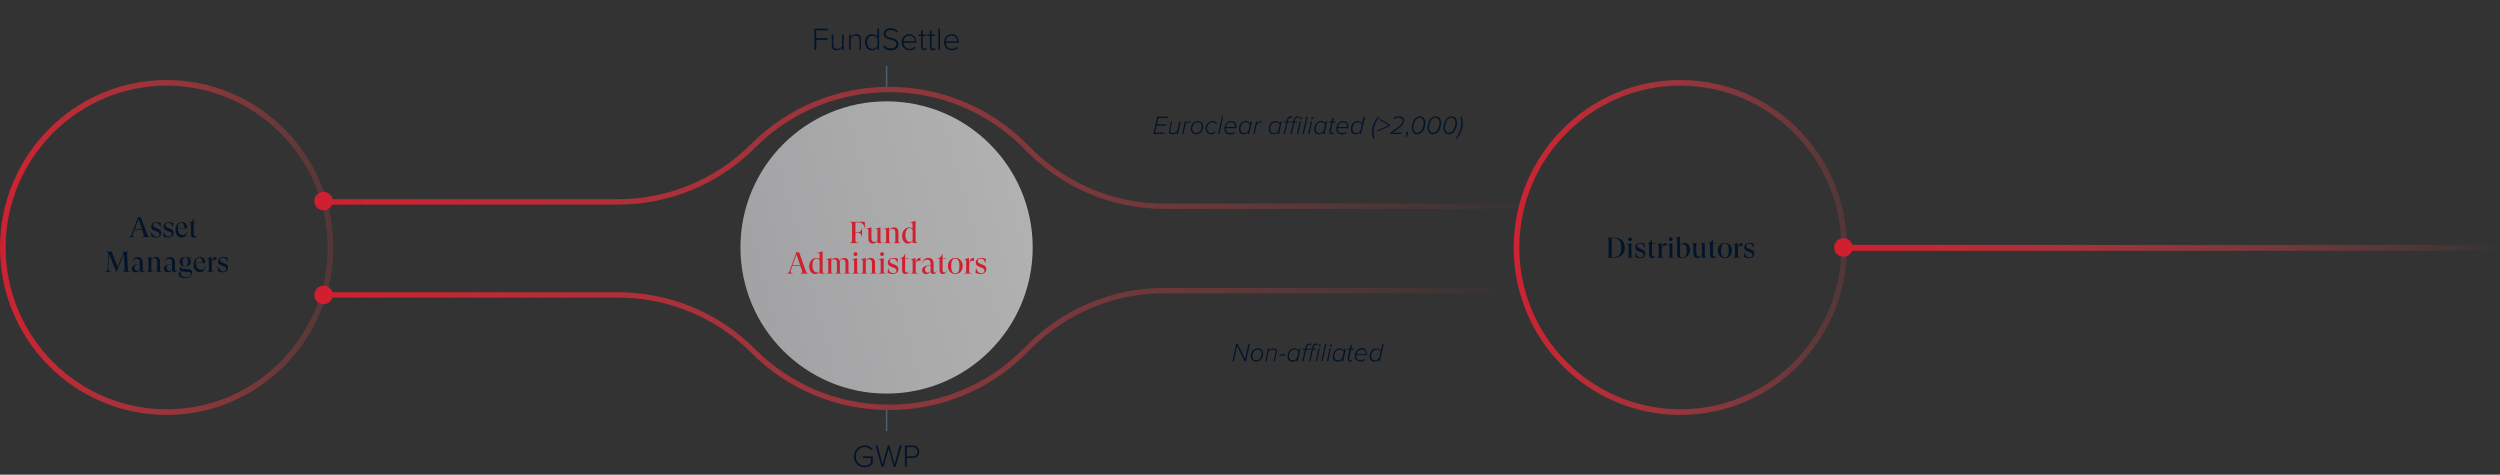 <?xml version="1.0" encoding="UTF-8"?><svg id="a" xmlns="http://www.w3.org/2000/svg" xmlns:xlink="http://www.w3.org/1999/xlink" viewBox="0 0 1728 328.1"><rect x="0" y="0" width="1728" height="328.1" fill="#333333" stroke="none"/><defs><style>.cls-1,.cls-2,.cls-3,.cls-4,.cls-5,.cls-6,.cls-7,.cls-8,.cls-9{fill:none;}.cls-2{clip-path:url(#clippath-5);}.cls-3{clip-path:url(#clippath-3);}.cls-4{clip-path:url(#clippath-4);}.cls-5{clip-path:url(#clippath-2);}.cls-6{clip-path:url(#clippath-1);}.cls-7,.cls-10{isolation:isolate;}.cls-10{fill:url(#linear-gradient);opacity:.62;}.cls-11{fill:#021429;}.cls-12{fill:#d02030;}.cls-13{fill:url(#New_Gradient_Swatch_3);}.cls-14{fill:url(#linear-gradient-3);}.cls-15{fill:url(#linear-gradient-4);}.cls-16{fill:url(#linear-gradient-2);}.cls-17{fill:url(#New_Gradient_Swatch_3-2);}.cls-18{fill:url(#New_Gradient_Swatch_3-3);}.cls-19{fill:url(#New_Gradient_Swatch_3-4);}.cls-8{stroke:#52606c;}.cls-9{clip-path:url(#clippath);}</style><clipPath id="clippath"><path class="cls-1" d="m1161.46,379.55c-63.5,0-115.2,51.9-115.2,115.8s51.7,115.7,115.2,115.7,115.2-51.9,115.2-115.8-51.7-115.7-115.2-115.7m0,227.6c-61.3,0-111.3-50.2-111.3-111.8s49.9-111.9,111.3-111.9,111.3,50.2,111.3,111.8-49.9,111.9-111.3,111.9"/></clipPath><linearGradient id="New_Gradient_Swatch_3" x1="-1335.66" y1="862.14" x2="-1335.66" y2="863.14" gradientTransform="translate(242087.2 -868621.19) rotate(-90) scale(650.71 -279.31)" gradientUnits="userSpaceOnUse"><stop offset="0" stop-color="#d02030"/><stop offset="1" stop-color="#ff5355" stop-opacity="0"/></linearGradient><clipPath id="clippath-1"><path class="cls-1" d="m115.2,379.55c-63.5,0-115.2,51.9-115.2,115.8s51.7,115.7,115.2,115.7,115.2-51.9,115.2-115.8-51.7-115.7-115.2-115.7m0,227.6c-61.3,0-111.3-50.2-111.3-111.8s49.9-111.9,111.3-111.9,111.3,50.2,111.3,111.8-49.9,111.9-111.3,111.9"/></clipPath><linearGradient id="New_Gradient_Swatch_3-2" x1="-1335.14" y1="858.4" x2="-1335.14" y2="859.4" gradientTransform="translate(239994.69 -868278.47) rotate(-90) scale(650.71 -279.31)" xlink:href="#New_Gradient_Swatch_3"/><linearGradient id="linear-gradient" x1="-1357.53" y1="851.71" x2="-1357.53" y2="850.71" gradientTransform="translate(95679.69 -309256.43) rotate(-105.01) scale(202.02 -202.02)" gradientUnits="userSpaceOnUse"><stop offset="0" stop-color="#e6e7ea"/><stop offset="1" stop-color="#fff"/></linearGradient><clipPath id="clippath-2"><path class="cls-1" d="m115.2,286.8c63.5,0,115.2-51.9,115.2-115.8s-51.7-115.7-115.2-115.7S0,107.2,0,171.1s51.7,115.7,115.2,115.7m0-227.6c61.3,0,111.3,50.2,111.3,111.8s-49.9,111.9-111.3,111.9S3.9,232.7,3.9,171.1,53.8,59.2,115.2,59.2"/></clipPath><linearGradient id="New_Gradient_Swatch_3-3" x1="-1335.63" y1="858.4" x2="-1335.63" y2="859.4" gradientTransform="translate(-239764.29 869269.07) rotate(90) scale(650.71 -279.31)" xlink:href="#New_Gradient_Swatch_3"/><clipPath id="clippath-3"><path class="cls-1" d="m1161.46,286.8c63.5,0,115.2-51.9,115.2-115.8s-51.7-115.7-115.2-115.7-115.2,51.9-115.2,115.8,51.7,115.7,115.2,115.7m0-227.6c61.3,0,111.3,50.2,111.3,111.8s-49.9,111.9-111.3,111.9-111.3-50.2-111.3-111.8,49.9-111.9,111.3-111.9"/></clipPath><linearGradient id="New_Gradient_Swatch_3-4" x1="-1335.63" y1="862.14" x2="-1335.63" y2="863.14" gradientTransform="translate(-239764.29 869269.07) rotate(90) scale(650.71 -279.31)" xlink:href="#New_Gradient_Swatch_3"/><clipPath id="clippath-4"><path class="cls-1" d="m221.74,137.7v3.7h205.2c35.7.1,70-14.1,95.1-39.4,51.1-51.1,133.9-51.1,185,0l3,3c25.2,25.3,59.4,39.5,95.1,39.4h299.1v-3.7h-299.1c-34.7.1-68-13.7-92.5-38.3l-3-3c-52.5-52.5-137.7-52.5-190.3,0h0c-24.5,24.6-57.8,38.4-92.5,38.3h-205.1Z"/></clipPath><linearGradient id="linear-gradient-2" x1="-1334.5" y1="855.51" x2="-1334.5" y2="856.65" gradientTransform="translate(-626257.09 706173.85) rotate(90) scale(529.01 -732.29)" gradientUnits="userSpaceOnUse"><stop offset="0" stop-color="#d02030"/><stop offset="1" stop-color="#ff5355" stop-opacity="0"/></linearGradient><clipPath id="clippath-5"><path class="cls-1" d="m221.54,205.7v-3.7h205.4c35.7-.1,70,14.1,95.1,39.4,24.5,24.6,57.8,38.4,92.5,38.3,34.7.1,68-13.7,92.5-38.3l3-3c25.2-25.3,59.4-39.5,95.1-39.4h299.1v3.7h-299.1c-34.7-.1-68,13.7-92.5,38.3l-3,3c-25.2,25.3-59.4,39.5-95.1,39.4-35.7.1-70-14.1-95.1-39.4-24.5-24.6-57.8-38.4-92.5-38.3h-201.4s-4,0-4,0Z"/></clipPath><linearGradient id="linear-gradient-3" x1="-1346.56" y1="852.69" x2="-1346.56" y2="851.56" gradientTransform="translate(624636.34 -712182.1) rotate(-90) scale(529.01 -732.29)" gradientUnits="userSpaceOnUse"><stop offset="0" stop-color="#d02030"/><stop offset="1" stop-color="#ff5355" stop-opacity="0"/></linearGradient><linearGradient id="linear-gradient-4" x1="-655.46" y1="854.63" x2="-655.46" y2="855.89" gradientTransform="translate(-303045.25 2891.47) rotate(90) scale(4.15 -356.09)" gradientUnits="userSpaceOnUse"><stop offset="0" stop-color="#d02030"/><stop offset="1" stop-color="#ff5355" stop-opacity="0"/></linearGradient></defs><g class="cls-9"><rect class="cls-13" x="1001.06" y="182.45" width="279.3" height="650.7"/></g><g class="cls-6"><rect class="cls-17" x="-45.2" y="182.45" width="279.3" height="650.7"/></g><path class="cls-11" d="m1115.66,164.15c4.7,0,7.4,2.6,7.4,7s-2.9,7-7.3,7h-5.4v-.1c1.2-.1,1.5-.5,1.5-1.9v-10.1c0-1.2-.3-1.6-1.5-1.7v-.1h5.3v-.1Zm-.5,13.6c3.7,0,5.4-1.7,5.4-6.5s-1.8-6.7-5.4-6.7h-1.1v13.2h1.1Z"/><path class="cls-11" d="m1127.66,176.85c0,.8.4,1,1.4,1.1v.1h-4.8c1-.1,1.4-.3,1.4-1.1v-6.6c0-1.2-.3-1.3-1.4-1.3v-.1l3.4-.9v8.8h0Zm-2.3-11.5c0-.7.5-1.3,1.3-1.3.7,0,1.3.6,1.3,1.3s-.5,1.3-1.3,1.3-1.3-.6-1.3-1.3Z"/><path class="cls-11" d="m1130.16,177.55l.4-3h.2c.2,2.1,1.6,3.4,3.3,3.4,1.3,0,2-.8,2-1.7s-.6-1.4-1.6-1.8l-2.2-.9c-1.5-.6-1.9-1.6-1.9-2.6,0-1.7,1.2-3.1,3.7-3.1,1,0,2.2.3,3,.7l-.4,2.7h-.2c-.3-2.1-1.5-2.9-2.9-2.9s-1.9.7-1.9,1.6c0,.7.4,1.3,1.4,1.7l2.1.9c1.4.5,2.1,1.3,2.1,2.7,0,2-1.5,3.3-3.8,3.3-1.1-.1-2.4-.5-3.3-1Z"/><path class="cls-11" d="m1144.66,176.15c-.4,1.4-1.4,2.3-2.7,2.3-1.4,0-2.1-.9-2.1-2.3v-7.7h-1.4v-.1c1.6-.4,2.6-1.4,3.3-3.2h.1v3h2.3v.3h-2.3v7.3c0,1,.4,1.7,1.2,1.7s1.3-.5,1.6-1.3h0Z"/><path class="cls-11" d="m1151.76,167.85v2h-.1c-.2-.1-.5-.1-.9-.1-1.3,0-2.2.8-2.2,3.6v3.6c0,.8.3,1,1.8,1.1v.1h-5.2v-.1c1-.1,1.4-.3,1.4-1.1v-6.6c0-1.2-.3-1.4-1.4-1.4v-.1l3.3-.9v4h.1c.2-2.8,1.3-4,3-4h.2v-.1h0Z"/><path class="cls-11" d="m1155.96,176.85c0,.8.4,1,1.4,1.1v.1h-4.8c1-.1,1.4-.3,1.4-1.1v-6.6c0-1.2-.3-1.3-1.4-1.3v-.1l3.4-.9v8.8h0Zm-2.4-11.5c0-.7.5-1.3,1.3-1.3.7,0,1.3.6,1.3,1.3s-.5,1.3-1.3,1.3c-.7,0-1.3-.6-1.3-1.3Z"/><path class="cls-11" d="m1168.16,172.55c0,3.5-2.2,5.9-5.4,5.9-1.2,0-2.5-.3-3.5-.9v-11.7c0-1.1-.3-1.3-1.4-1.2v-.2l3.4-.9v6.3c.4-1.1,1.8-2,3.2-2,2.2,0,3.7,1.8,3.7,4.7Zm-2.2.7c0-2.9-.9-4.4-2.7-4.4-.8,0-1.7.4-2,1.3v7c.2.3.8.9,1.8.9,1.7,0,2.9-1.6,2.9-4.8Z"/><path class="cls-11" d="m1178.36,176.55c0,1,.4,1.3,1.4,1.4v.1h-3.4v-1.7c-.4,1.1-1.5,2-2.9,2-1.8,0-3-1.1-3-3.3v-5.2c0-1.2-.3-1.4-1.4-1.3v-.1l3.4-.6v7c0,1.6.8,2.5,2,2.5.8,0,1.6-.5,1.9-1.3v-6.2c0-1.2-.3-1.4-1.3-1.3v-.1l3.3-.6v8.7Z"/><path class="cls-11" d="m1186.76,176.15c-.4,1.4-1.4,2.3-2.7,2.3-1.4,0-2.1-.9-2.1-2.3v-7.7h-1.4v-.1c1.6-.4,2.6-1.4,3.3-3.2h.1v3h2.3v.3h-2.3v7.3c0,1,.4,1.7,1.2,1.7.7,0,1.2-.5,1.6-1.3h0Z"/><path class="cls-11" d="m1187.36,173.15c0-3.1,1.9-5.3,4.9-5.3s4.8,2.3,4.8,5.3-1.9,5.3-4.8,5.3-4.9-2.3-4.9-5.3Zm7.6,0c0-3.1-.8-4.9-2.7-4.9s-2.7,1.7-2.7,4.9.8,4.8,2.7,4.8,2.7-1.7,2.7-4.8Z"/><path class="cls-11" d="m1204.46,167.85v2h-.1c-.2-.1-.5-.1-.9-.1-1.3,0-2.2.8-2.2,3.6v3.6c0,.8.3,1,1.8,1.1v.1h-5.2v-.1c1-.1,1.4-.3,1.4-1.1v-6.6c0-1.2-.3-1.4-1.4-1.4v-.1l3.3-.9v4h.1c.2-2.8,1.3-4,3-4h.2v-.1h0Z"/><path class="cls-11" d="m1205.46,177.55l.4-3h.2c.2,2.1,1.6,3.4,3.3,3.4,1.3,0,2-.8,2-1.7s-.6-1.4-1.6-1.8l-2.2-.9c-1.5-.6-1.9-1.6-1.9-2.6,0-1.7,1.2-3.1,3.7-3.1,1,0,2.2.3,3,.7l-.4,2.7h-.2c-.3-2.1-1.5-2.9-2.9-2.9s-1.9.7-1.9,1.6c0,.7.4,1.3,1.4,1.7l2.1.9c1.4.5,2.1,1.3,2.1,2.7,0,2-1.5,3.3-3.8,3.3-1.1-.1-2.4-.5-3.3-1Z"/><path class="cls-11" d="m101.75,161.85c.5,1.4.8,1.7,1.7,1.9v.1h-5.3v-.1c1.3-.2,1.5-.7,1-2.2l-1-2.8h-5.2l-1,2.8c-.5,1.6,0,2.1,1.2,2.2v.1h-4v-.1c1.1-.2,1.6-.7,2.1-2.2l4.1-11.6h1.8l4.6,11.9Zm-8.5-3.6h4.9l-2.4-7-2.5,7Z"/><path class="cls-11" d="m104.35,163.25l.4-3h.2c.2,2.1,1.6,3.4,3.3,3.4,1.3,0,2-.8,2-1.7s-.6-1.4-1.6-1.8l-2.2-.9c-1.5-.6-1.9-1.6-1.9-2.6,0-1.7,1.2-3.1,3.7-3.1,1,0,2.2.3,3,.7l-.4,2.7h-.2c-.3-2.1-1.5-2.9-2.9-2.9s-1.9.7-1.9,1.6c0,.7.4,1.3,1.4,1.7l2.1.9c1.4.5,2.1,1.3,2.1,2.7,0,2-1.5,3.3-3.8,3.3-1.1,0-2.4-.4-3.3-1Z"/><path class="cls-11" d="m112.85,163.25l.4-3h.2c.2,2.1,1.6,3.4,3.3,3.4,1.3,0,2-.8,2-1.7s-.6-1.4-1.6-1.8l-2.2-.9c-1.5-.6-1.9-1.6-1.9-2.6,0-1.7,1.2-3.1,3.7-3.1,1,0,2.2.3,3,.7l-.4,2.7h-.2c-.3-2.1-1.5-2.9-2.9-2.9s-1.9.7-1.9,1.6c0,.7.4,1.3,1.4,1.7l2.1.9c1.4.5,2.1,1.3,2.1,2.7,0,2-1.5,3.3-3.8,3.3-1.1,0-2.4-.4-3.3-1Z"/><path class="cls-11" d="m129.55,160.35c-.5,2.7-2,3.8-3.9,3.8-2.4,0-4.3-1.8-4.3-5.1s1.6-5.5,4.4-5.5c2.2,0,3.7,1.6,3.7,4.3h-6.6c.1,2.9,1.5,4.6,3.6,4.6,1.2,0,2.3-.3,2.9-2.2l.2.1Zm-6.7-2.8h4.6c.1-2.5-.9-3.5-2.1-3.5-1.5,0-2.5,1.3-2.5,3.5Z"/><path class="cls-11" d="m136.75,161.95c-.4,1.4-1.4,2.3-2.7,2.3-1.4,0-2.1-.9-2.1-2.3v-7.7h-1.4v-.1c1.6-.4,2.6-1.4,3.3-3.2h.1v3h2.3v.3h-2.3v7.3c0,1,.4,1.7,1.2,1.7s1.3-.5,1.6-1.3h0Z"/><path class="cls-11" d="m80.45,188.15l-5.1-12.6-.5,9.8c-.1,1.9.4,2.3,2.1,2.4v.1h-4.2v-.1c1.1-.2,1.5-.6,1.6-2.4l.5-9.2c.1-1.6-.2-1.9-1.4-2.1v-.1h3.7l4.2,10.6,4.3-10.6h3.6v.1c-1.2.1-1.5.4-1.4,2.1l.5,9.6c.1,1.4.4,1.9,1.6,2v.1h-5.3v-.1c1.2-.2,1.6-.7,1.5-2.2l-.4-10.1-5.3,12.7h0Z"/><path class="cls-11" d="m100.65,186.15c-.3,1.3-1.1,2.1-2.3,2.1-1,0-1.6-.7-1.7-1.7v-.3c-.2.9-1.3,2-2.9,2-1.8,0-2.7-1.1-2.7-2.4,0-1.7,1.3-2.8,3.5-3.2l2.1-.4v-.5c0-1.9-.7-2.9-2.4-2.9-1.4,0-2.4.8-2.8,2.4h-.1c.3-2.2,1.7-3.5,3.8-3.5,2.3,0,3.5,1.4,3.5,3.9v4.6c0,.7.3,1.2.8,1.2s.9-.3,1.1-1.1l.1-.2Zm-4-.3v-3.4l-1.4.3c-2.1.4-2.3,1.6-2.3,2.4,0,1,.5,2,1.7,2,.9.1,1.6-.3,2-1.3Z"/><path class="cls-11" d="m110.65,186.65c0,.8.4,1,1.4,1.1v.1h-4.7v-.1c1-.1,1.3-.3,1.3-1.1v-5.7c0-1.7-.6-2.6-1.9-2.6-1.2,0-1.8.8-2.1,1.6v6.7c0,.8.3.9,1.3,1.1v.1h-4.7v-.1c1-.1,1.4-.3,1.4-1.1v-6.7c0-1.2-.3-1.4-1.4-1.3v-.1l3.4-.9v2.1c.3-1.2,1.5-2.2,3.1-2.2,2,0,2.9,1.3,2.9,3.2v5.9h0Z"/><path class="cls-11" d="m122.95,186.15c-.3,1.3-1.1,2.1-2.3,2.1-1,0-1.6-.7-1.7-1.7v-.3c-.2.9-1.3,2-2.9,2-1.8,0-2.7-1.1-2.7-2.4,0-1.7,1.3-2.8,3.5-3.2l2.1-.4v-.5c0-1.9-.7-2.9-2.4-2.9-1.4,0-2.4.8-2.8,2.4h-.1c.3-2.2,1.7-3.5,3.8-3.5,2.3,0,3.5,1.4,3.5,3.9v4.6c0,.7.3,1.2.8,1.2s.9-.3,1.1-1.1l.1-.2Zm-4.1-.3v-3.4l-1.4.3c-2.1.4-2.3,1.6-2.3,2.4,0,1,.5,2,1.7,2,1,.1,1.6-.3,2-1.3Z"/><path class="cls-11" d="m130.05,186.05c1.6.1,2.8.7,2.8,2.3,0,2-1.6,3.8-5.1,3.8-2.7,0-4.3-1-4.3-2.5,0-1,.7-1.8,2-2.1-.8-.3-1.3-.9-1.3-1.8s.6-1.7,1.8-2c-1.1-.6-1.7-1.6-1.7-2.9,0-1.9,1.5-3.3,3.8-3.3.6,0,1.2.1,1.7.3h2.9v.3h-2.3c1,.6,1.5,1.6,1.5,2.7,0,1.9-1.5,3.3-3.8,3.3-.7,0-1.3-.1-1.9-.3-.7.1-1.1.4-1.1,1s.5.9,1.5.9l3.5.3Zm2,3.3c0-1-.6-1.3-1.9-1.4l-4-.3-.4-.1c-.7.4-.9.8-.9,1.5,0,1.5,1.4,2.4,3.6,2.4,2.4.1,3.6-1,3.6-2.1Zm-5.9-8.4c0,2,.8,3,1.9,3s1.9-1,1.9-3c0-2.1-.8-3.1-1.9-3.1s-1.9,1-1.9,3.1Z"/><path class="cls-11" d="m142.05,184.35c-.5,2.7-2,3.8-3.9,3.8-2.4,0-4.3-1.8-4.3-5.1s1.6-5.5,4.4-5.5c2.2,0,3.7,1.6,3.7,4.3h-6.6c.1,2.9,1.5,4.6,3.6,4.6,1.2,0,2.3-.3,2.9-2.2l.2.1Zm-6.8-2.8h4.6c.1-2.5-.9-3.5-2.1-3.5-1.4,0-2.4,1.3-2.5,3.5Z"/><path class="cls-11" d="m149.55,177.55v2h-.1c-.2-.1-.5-.1-.9-.1-1.3,0-2.2.8-2.2,3.6v3.6c0,.8.3,1,1.8,1.1v.1h-5.2v-.1c1-.1,1.4-.3,1.4-1.1v-6.6c0-1.2-.3-1.4-1.4-1.4v-.1l3.3-.9v4h.1c.2-2.8,1.3-4,3-4h.2v-.1h0Z"/><path class="cls-11" d="m150.55,187.25l.4-3h.2c.2,2.1,1.6,3.4,3.3,3.4,1.3,0,2-.8,2-1.7s-.6-1.4-1.6-1.8l-2.2-.9c-1.5-.6-1.9-1.6-1.9-2.6,0-1.7,1.2-3.1,3.7-3.1,1,0,2.2.3,3,.7l-.4,2.7h-.2c-.3-2.1-1.5-2.9-2.9-2.9s-1.9.7-1.9,1.6c0,.7.4,1.3,1.4,1.7l2.1.9c1.4.5,2.1,1.3,2.1,2.7,0,2-1.5,3.3-3.8,3.3-1.1,0-2.4-.4-3.3-1Z"/><circle class="cls-10" cx="612.8" cy="171.05" r="101"/><g class="cls-5"><rect class="cls-18" x="-3.7" y="-166.8" width="279.3" height="650.7"/></g><g class="cls-3"><rect class="cls-19" x="1042.56" y="-166.8" width="279.3" height="650.7"/></g><path class="cls-11" d="m861.23,249.7l2.7-12h-1l-2.3,10.4-5.2-10.4h-1l-2.6,12h1l2.2-10.6,5.2,10.6h1Zm3.3-3.6c-.1,2,1.4,3.7,3.3,3.8h.5c2.8,0,4.8-2.6,4.8-5.3.1-2-1.4-3.7-3.3-3.8h-.5c-2.8,0-4.8,2.5-4.8,5.3Zm7.6-1.5c0,2.2-1.6,4.4-3.7,4.4-1.5.1-2.8-1.1-2.8-2.6v-.4c0-2.2,1.6-4.4,3.7-4.4,1.5-.1,2.8,1.1,2.8,2.6v.4h0Zm9.1,5.1l1.3-6.1c.1-.2.1-.5.1-.7,0-1.4-1.1-2.1-2.5-2.1-1.2.1-2.3.6-3.1,1.5l.3-1.3h-.9l-1.9,8.7h.9l1.4-6.6c.8-.9,1.8-1.4,3-1.5,1.1,0,1.9.4,1.9,1.5,0,.2,0,.4-.1.6l-1.3,5.9h.9v.1h0Zm7.2-3.9l.2-.9h-4.3l-.2.9h4.3Zm9.2-3.3c-.7-1.1-1.9-1.7-3.1-1.7-2.8,0-4.6,2.6-4.6,5.6-.2,1.8,1.1,3.4,2.9,3.6h.5c1.2,0,2.3-.6,3-1.5l-.3,1.3h1l1.9-8.7h-1l-.3,1.4h0Zm-6.7,3.7c0-2.3,1.4-4.6,3.6-4.6,1.2-.1,2.3.6,2.9,1.6l-.9,4.2c-.7,1-1.8,1.6-3,1.7-1.4,0-2.6-1.1-2.6-2.5v-.4h0Zm11.9-4.4h1.8l.2-.8h-1.8l.2-.8c.3-1.2.8-1.9,1.8-1.9.3,0,.7.1,1,.2l.4-.7c-.4-.3-.9-.4-1.4-.4-1.5,0-2.3,1-2.7,2.7l-.2.8h-1.4l-.2.8h1.4l-1.8,7.9h.9l1.8-7.8h0Zm6.7-.8h-1.8l.2-.8c.3-1.2.8-1.9,1.8-1.9.3,0,.7.1,1,.2l.4-.7c-.4-.3-.9-.4-1.4-.4-1.5,0-2.3,1-2.7,2.7l-.2.8h-1.4l-.2.8h1.4l-1.8,7.9h.9l1.8-7.9h1.8l.2-.7h0Zm1.9-2.1c0,.4.3.6.7.6h0c.4,0,.8-.4.8-.8s-.3-.6-.7-.6h0c-.4,0-.7.3-.8.8Zm-1.1,10.8l1.9-8.7h-.9l-1.9,8.7h.9Zm3.8,0l2.7-12h-.9l-2.7,12h.9Zm5-10.8c0,.4.3.6.7.6h0c.4,0,.8-.4.8-.8s-.3-.6-.7-.6h0c-.4,0-.7.3-.8.8Zm-1.1,10.8l1.9-8.7h-.9l-1.9,8.7h.9Zm10.9-7.2c-.7-1.1-1.9-1.7-3.1-1.7-2.8,0-4.6,2.6-4.6,5.6-.2,1.8,1.1,3.4,2.9,3.6h.5c1.2,0,2.3-.6,3-1.5l-.3,1.3h1l1.9-8.7h-1l-.3,1.4h0Zm-6.7,3.7c0-2.3,1.4-4.6,3.6-4.6,1.2-.1,2.3.6,2.9,1.6l-.9,4.2c-.7,1-1.8,1.6-3,1.7-1.4,0-2.6-1.1-2.7-2.5.1-.2.1-.3.1-.4h0Zm9.4,2.3c0,1,.7,1.5,1.7,1.5.5,0,.9-.1,1.2-.4l-.2-.8c-.3.2-.6.3-.9.3-.4.1-.8-.2-.9-.7v-.6l1.3-6h1.8l.2-.8h-1.8l.5-2.4h-1l-.5,2.4h-1.4l-.2.8h1.4l-1.4,6.2c.3.1.2.3.2.5h0Zm4.8-2.4c0,2.3,1.5,3.8,4.1,3.8,1.1,0,2.2-.4,3-1.1l-.4-.7c-.7.6-1.7.9-2.6.9-1.6.2-3-1-3.2-2.6v-.9h7.3c.1-.4.1-.7.1-1.1.1-1.9-1.3-3.6-3.3-3.8h-.4c-2.5.3-4.7,2.7-4.6,5.5h0Zm1.2-1.2c.3-1.8,1.8-3.2,3.6-3.3,1.5-.1,2.8,1,2.9,2.5v.8h-6.5Zm16.7-2.4c-.7-1.1-1.9-1.7-3.1-1.7-2.8,0-4.6,2.6-4.6,5.6-.2,1.8,1.1,3.4,2.9,3.6h.5c1.2,0,2.3-.6,3-1.5l-.3,1.3h1l2.7-12h-1l-1.1,4.7h0Zm-6.6,3.7c0-2.3,1.4-4.6,3.6-4.6,1.2-.1,2.3.6,2.9,1.6l-.9,4.2c-.7,1-1.8,1.6-3,1.7-1.4,0-2.6-1.1-2.6-2.5-.1-.2-.1-.3,0-.4h0Z"/><path class="cls-11" d="m564.2,34.48v-6.9h7.9v-1.2h-7.9v-5.4h8v-1.2h-9.3v14.7h1.3Zm19,0v-10.6h-1.1v8.1c-.8,1.1-2.1,1.7-3.5,1.8-1.5,0-2.6-.6-2.6-2.6v-7.3h-1.1v7.5c0,2.4,1.2,3.4,3.3,3.4,1.5-.1,2.9-.7,3.8-1.8v1.6l1.2-.1h0Zm11.9,0v-7.4c0-2.4-1.2-3.5-3.3-3.5-1.5.1-2.9.8-3.8,1.9v-1.6h-1.1v10.6h1.1v-8c.8-1.1,2.1-1.8,3.5-1.8,1.5,0,2.6.6,2.6,2.7v7.2l1-.1h0Zm12.5,0v-14.7h-1.2v5.8c-.8-1.2-2.2-2-3.7-2-2.8,0-4.8,2.2-4.8,5.6s1.9,5.6,4.8,5.6c1.5,0,2.9-.7,3.7-2v1.7h1.2Zm-1.1-2.6c-.8,1.2-2.1,1.9-3.5,1.9-2.4,0-3.7-2-3.7-4.5s1.4-4.6,3.7-4.6c1.4,0,2.7.8,3.5,1.9v5.3h0Zm3.9.6c1.3,1.6,3.3,2.4,5.4,2.3,4,0,5.2-2.3,5.2-4.2,0-3-2.6-3.7-5-4.4-2-.5-3.8-1-3.8-2.8,0-1.6,1.5-2.7,3.4-2.7,1.6-.1,3.2.6,4.2,1.8l.8-.9c-1.3-1.4-3.1-2.2-5-2.1-2.7,0-4.8,1.5-4.8,3.9,0,2.7,2.5,3.4,4.8,4,2.1.6,4,1.1,4,3.2,0,1.2-.9,2.9-3.9,2.9-1.8,0-3.4-.8-4.6-2.1l-.7,1.1h0Zm12.9-3.3c-.2,2.9,2,5.4,4.9,5.6h.4c1.6.1,3.1-.6,4.2-1.7l-.6-.8c-.9,1-2.2,1.5-3.5,1.5-2.3,0-4.1-1.8-4.2-4.1v-.1h8.9v-.4c0-3.1-1.8-5.6-5-5.6-2.9.1-5.2,2.5-5.1,5.4q0,.1,0,.2h0Zm5.2-4.6c2.2,0,3.9,1.8,3.9,3.9v.1h-7.7c-.1-2.1,1.6-3.9,3.8-4Zm10.2,10.2c.7,0,1.3-.2,1.8-.7l-.4-.9c-.3.3-.7.5-1.2.5-.8,0-1.1-.6-1.1-1.4v-7.4h2.2v-1h-2.2v-2.9h-1.2v2.9h-1.8v1h1.8v7.6c.1,1.4.7,2.3,2.1,2.3h0Zm6.1,0c.7,0,1.3-.2,1.8-.7l-.4-.9c-.3.3-.7.5-1.2.5-.8,0-1.1-.6-1.1-1.4v-7.4h2.2v-1h-2.2v-2.9h-1.2v2.9h-1.8v1h1.8v7.6c0,1.4.7,2.3,2.1,2.3h0Zm4.9-.3v-14.7h-1.1v14.7h1.1Zm2.9-5.3c-.2,2.9,2,5.4,4.9,5.6h.4c1.6.1,3.1-.6,4.2-1.7l-.6-.8c-.9,1-2.2,1.5-3.5,1.5-2.3,0-4.2-1.8-4.2-4.1v-.1h8.9v-.4c0-3.1-1.8-5.6-5-5.6-2.9.1-5.2,2.5-5.1,5.4q0,.1,0,.2Zm5.1-4.6c2.2,0,3.9,1.8,3.9,3.9v.1h-7.7c-.1-2.1,1.7-3.9,3.8-4Z"/><path class="cls-11" d="m590.25,315.36c-.2,4,3,7.5,7,7.6h.4c2.1,0,4.1-.9,5.6-2.4v-5.1h-6.8v1.1h5.5v3.5c-1.1,1.1-2.7,1.8-4.3,1.8-3.4,0-6.1-2.7-6.1-6.1v-.3c-.2-3.4,2.4-6.2,5.7-6.4h.4c1.8,0,3.4.7,4.6,2l1-.7c-1.4-1.6-3.4-2.6-5.5-2.5-4-.1-7.4,3.1-7.4,7.1-.1,0-.1.2-.1.4h0Zm28.8,7.3l4.2-14.7h-1.4l-3.5,12.9-3.6-12.9h-1.1l-3.6,12.9-3.5-12.9h-1.4l4.2,14.7h1.4l3.5-12.6,3.5,12.6h1.3Zm7.7,0v-6.1h4.2c2.3.1,4.3-1.6,4.4-3.9v-.4c.1-2.3-1.7-4.2-4-4.3h-5.9v14.7h1.3Zm7.4-10.4c.1,1.7-1.2,3.1-2.9,3.1h-4.4v-6.3h4.1c1.7-.1,3.1,1.2,3.2,2.8v.4h0Z"/><path class="cls-8" d="m612.8,60.04v-14.6"/><path class="cls-8" d="m612.8,297.99v-14.6"/><g class="cls-4"><rect class="cls-16" x="223.73" y="-55.86" width="831.92" height="529"/></g><g class="cls-2"><rect class="cls-14" x="223.29" y="-103.66" width="831.03" height="529"/></g><path class="cls-11" d="m797.18,92.6l2.7-12h7.6l-.2.9h-6.6l-1,4.4h6.5l-.2.9h-6.5l-1.1,4.8h6.6l-.2.9-7.6.1h0Z"/><path class="cls-11" d="m810.18,83.9l-1.3,5.9c0,.2-.1.4-.1.7,0,1.1.8,1.5,1.9,1.5s2.2-.8,3-1.5l1.5-6.5h.9l-1.9,8.7h-.9l.3-1.3c-.8.8-1.9,1.5-3.1,1.5-1.5,0-2.5-.7-2.5-2.1,0-.2,0-.5.1-.7l1.3-6.1.8-.1h0Z"/><path class="cls-11" d="m817.08,92.6l1.9-8.7h.9l-.3,1.4c.9-1,1.8-1.6,3.3-1.6l-.2,1c-.1,0-.3-.1-.6-.1-1.1,0-2.1.8-2.7,1.6l-1.4,6.3-.9.1h0Z"/><path class="cls-11" d="m827.88,83.7c2.3,0,3.8,1.5,3.8,3.8,0,2.8-2,5.3-4.8,5.3-2.3,0-3.8-1.5-3.8-3.8,0-2.8,2-5.3,4.8-5.3Zm0,.8c-2.2,0-3.8,2.2-3.8,4.4,0,1.8,1,3,2.8,3,2.2,0,3.8-2.2,3.8-4.4,0-1.8-1-3-2.8-3Z"/><path class="cls-11" d="m838.18,83.7c1.5,0,2.5.6,3.1,1.6l-.7.5c-.5-.9-1.4-1.3-2.4-1.3-2.4,0-3.9,2.2-3.9,4.4,0,2,1.3,3,3,3,1,0,1.8-.4,2.4-1.1l.5.7c-.8.8-1.7,1.3-3,1.3-2.2,0-3.9-1.4-3.9-3.8.1-2.9,2.2-5.3,4.9-5.3h0Z"/><path class="cls-11" d="m841.88,92.6l2.7-12h.9l-2.7,12h-.9Z"/><path class="cls-11" d="m850.98,83.7c2.3,0,3.7,1.6,3.7,3.8,0,.4-.1.9-.1,1.1h-7.3v.5c0,1.6,1.1,2.9,3.2,2.9.9,0,1.9-.3,2.6-.9l.4.7c-.8.6-1.9,1.1-3,1.1-2.6,0-4.1-1.6-4.1-3.8-.3-3,1.9-5.4,4.6-5.4h0Zm2.7,4.1v-.4c0-1.7-1-2.9-2.9-2.9-1.8,0-3.3,1.5-3.6,3.3h6.5Z"/><path class="cls-11" d="m864.38,83.9h1l-1.9,8.7h-1l.3-1.3c-.7.9-1.8,1.5-3,1.5-2,0-3.4-1.3-3.4-3.6,0-2.9,1.8-5.6,4.6-5.6,1.4,0,2.5.7,3.1,1.7l.3-1.4h0Zm-4.4,8.1c1.2,0,2.4-.8,3-1.7l.9-4.2c-.4-.9-1.5-1.6-2.9-1.6-2.2,0-3.6,2.2-3.6,4.6,0,1.8,1,2.9,2.6,2.9h0Z"/><path class="cls-11" d="m866.28,92.6l1.9-8.7h.9l-.3,1.4c.9-1,1.8-1.6,3.3-1.6l-.2,1c-.1,0-.3-.1-.6-.1-1.1,0-2.1.8-2.7,1.6l-1.4,6.3-.9.1h0Z"/><path class="cls-11" d="m884.98,83.9h1l-1.9,8.7h-1l.3-1.3c-.7.9-1.8,1.5-3,1.5-2,0-3.4-1.3-3.4-3.6,0-2.9,1.8-5.6,4.6-5.6,1.4,0,2.5.7,3.1,1.7l.3-1.4h0Zm-4.4,8.1c1.2,0,2.4-.8,3-1.7l.9-4.2c-.4-.9-1.5-1.6-2.9-1.6-2.2,0-3.6,2.2-3.6,4.6,0,1.8,1,2.9,2.6,2.9h0Z"/><path class="cls-11" d="m888.18,92.6h-.9l1.8-7.9h-1.5l.2-.8h1.4l.2-.8c.4-1.7,1.2-2.7,2.7-2.7.5,0,.9.1,1.4.4l-.4.7c-.3-.2-.6-.2-1-.2-1,0-1.5.7-1.8,1.9l-.2.8h1.8l-.2.8h-1.8l-1.7,7.8h0Zm8.3-7.9h-1.8l-1.8,7.9h-.9l1.8-7.9h-1.4l.2-.8h1.4l.2-.8c.4-1.7,1.2-2.7,2.7-2.7.5,0,.9.1,1.4.4l-.4.7c-.3-.2-.6-.2-1-.2-1,0-1.5.7-1.8,1.9l-.2.8h1.8l-.2.7h0Zm0,7.9l1.9-8.7h.9l-1.9,8.7h-.9Zm2.9-11.6c.4,0,.7.3.7.6,0,.5-.5.8-.8.8s-.7-.3-.7-.6c0-.5.4-.8.8-.8Z"/><path class="cls-11" d="m900.28,92.6l2.7-12h.9l-2.7,12h-.9Z"/><path class="cls-11" d="m904.18,92.6l1.9-8.7h.9l-1.9,8.7h-.9Zm2.9-11.6c.4,0,.7.3.7.6,0,.5-.5.8-.8.8s-.7-.3-.7-.6c0-.5.4-.8.8-.8Z"/><path class="cls-11" d="m916.38,83.9h1l-1.9,8.7h-1l.3-1.3c-.7.9-1.8,1.5-3,1.5-2,0-3.4-1.3-3.4-3.6,0-2.9,1.8-5.6,4.6-5.6,1.4,0,2.5.7,3.1,1.7l.3-1.4h0Zm-4.4,8.1c1.2,0,2.4-.8,3-1.7l.9-4.2c-.4-.9-1.5-1.6-2.9-1.6-2.2,0-3.6,2.2-3.6,4.6,0,1.8,1,2.9,2.6,2.9h0Z"/><path class="cls-11" d="m918.78,90.9l1.4-6.2h-1.4l.2-.8h1.4l.5-2.4h1l-.5,2.4h1.8l-.2.8h-1.8l-1.3,6v.4c0,.5.3.8.9.8.3,0,.7-.2.9-.3l.2.8c-.3.2-.7.4-1.2.4-1.1,0-1.7-.4-1.7-1.5-.2,0-.2-.2-.2-.4h0Z"/><path class="cls-11" d="m928.38,83.7c2.3,0,3.7,1.6,3.7,3.8,0,.4-.1.9-.1,1.1h-7.4v.5c0,1.6,1.1,2.9,3.2,2.9.9,0,1.9-.3,2.6-.9l.4.7c-.8.6-1.9,1.1-3,1.1-2.6,0-4.1-1.6-4.1-3.8-.1-3,2-5.4,4.7-5.4h0Zm2.8,4.1v-.4c0-1.7-1-2.9-2.9-2.9-1.8,0-3.3,1.5-3.6,3.3h6.5Z"/><path class="cls-11" d="m942.48,80.6h1l-2.7,12h-1l.3-1.3c-.7.9-1.8,1.5-3,1.5-2,0-3.4-1.3-3.4-3.6,0-2.9,1.8-5.6,4.6-5.6,1.4,0,2.5.7,3.1,1.7l1.1-4.7h0Zm-5.1,11.4c1.2,0,2.4-.8,3-1.7l.9-4.2c-.4-.9-1.5-1.6-2.9-1.6-2.2,0-3.6,2.2-3.6,4.6,0,1.8,1,2.9,2.6,2.9h0Z"/><path class="cls-11" d="m949.38,96.2c-.6-1.4-1-3.2-1-5.1,0-3.7,1.6-7.5,4.5-10.8l.5.5c-2.5,3.3-4,6.8-4,10.8,0,1.3.3,2.9.7,4.3-.1-.1-.7.3-.7.3Z"/><path class="cls-11" d="m951.88,91l.2-.9,7.7-3.5-6.2-3.6.2-.8,7,4.1-.1.7-8.8,4h0Z"/><path class="cls-11" d="m960.88,92.6l.2-1.1c4.7-3,8.5-5.6,8.5-8.1,0-1.3-1.1-2.1-2.8-2.1-1.4,0-2.4.5-3.1,1.2l-.6-.7c.8-.8,2.2-1.4,3.7-1.4,2,0,3.8.9,3.8,3,0,2.9-4,5.6-8.1,8.3h6.3l-.2.9h-7.7Z"/><path class="cls-11" d="m971.08,94.2c.7-.3,1.2-.9,1.4-1.5h-.1c-.3,0-.6-.3-.6-.7,0-.5.4-.9.8-.9s.8.3.8.9c0,1-.9,2.1-1.8,2.7l-.5-.5h0Z"/><path class="cls-11" d="m981.38,80.4c2.5,0,3.8,1.8,3.8,4.6,0,3.5-2,7.8-5.5,7.8-2.5,0-3.8-1.8-3.8-4.6,0-3.5,2-7.8,5.5-7.8h0Zm-.1.9c-2.7,0-4.4,3.9-4.4,6.9,0,2,.8,3.6,2.8,3.6,2.7,0,4.4-3.9,4.4-6.9,0-2-.8-3.6-2.8-3.6Z"/><path class="cls-11" d="m992.28,80.4c2.5,0,3.8,1.8,3.8,4.6,0,3.5-2,7.8-5.5,7.8-2.5,0-3.8-1.8-3.8-4.6,0-3.5,2-7.8,5.5-7.8h0Zm-.1.9c-2.7,0-4.4,3.9-4.4,6.9,0,2,.8,3.6,2.8,3.6,2.7,0,4.4-3.9,4.4-6.9,0-2-.8-3.6-2.8-3.6Z"/><path class="cls-11" d="m1003.28,80.4c2.5,0,3.8,1.8,3.8,4.6,0,3.5-2,7.8-5.5,7.8-2.5,0-3.8-1.8-3.8-4.6-.1-3.5,2-7.8,5.5-7.8h0Zm-.1.9c-2.7,0-4.4,3.9-4.4,6.9,0,2,.8,3.6,2.8,3.6,2.7,0,4.4-3.9,4.4-6.9,0-2-.8-3.6-2.8-3.6Z"/><path class="cls-11" d="m1010.08,80.3c.6,1.4,1,3.2,1,5.1,0,3.7-1.6,7.5-4.5,10.8l-.5-.5c2.5-3.3,4-6.8,4-10.8,0-1.3-.3-2.9-.7-4.3.1,0,.7-.4.7-.3Z"/><path class="cls-15" d="m1728,169.25v4.1h-448.13v-4.1c0,.1,448.13,0,448.13,0Z"/><path class="cls-12" d="m1267.77,171.05c0-3.6,2.9-6.4,6.4-6.4s6.4,2.9,6.4,6.4-2.9,6.4-6.4,6.4-6.4-2.8-6.4-6.4h0Z"/><g id="Fund_Administrators" class="cls-7"><g class="cls-7"><path class="cls-12" d="m597.68,153.31l.42,4.74h-.15c-.82-3.2-2.17-4.34-4.95-4.34h-1.73v6.8h1.58c1.75,0,2.59-.95,2.84-2.84h.17v6.04h-.17c-.25-1.87-1.12-2.84-2.84-2.84h-1.58v4.97c0,1.52.44,1.94,2.27,2.06v.15h-6.17v-.15c1.2-.13,1.54-.46,1.56-1.83v-10.78c0-1.26-.34-1.69-1.56-1.83v-.15h10.29Z"/><path class="cls-12" d="m608.59,166.4c0,1.07.44,1.39,1.47,1.49v.15h-3.58v-1.83c-.44,1.16-1.6,2.15-3.1,2.15-1.94,0-3.14-1.12-3.14-3.47v-5.5c0-1.24-.29-1.43-1.45-1.35v-.15l3.56-.63v7.37c0,1.71.8,2.65,2.13,2.63.88-.04,1.64-.57,2-1.37v-6.51c0-1.24-.27-1.45-1.37-1.37v-.15l3.47-.61v9.14Z"/><path class="cls-12" d="m620.96,166.72c0,.82.4,1.03,1.47,1.18v.15h-4.93v-.15c1.03-.13,1.35-.32,1.35-1.12v-5.96c0-1.75-.63-2.69-2.04-2.69-1.22,0-1.91.8-2.23,1.64v7.01c0,.8.32.99,1.35,1.12v.15h-4.9v-.15c1.07-.15,1.47-.36,1.47-1.18v-7.01c0-1.24-.29-1.43-1.47-1.35v-.15l3.56-.95v2.23c.36-1.28,1.6-2.32,3.28-2.32,2.11,0,3.1,1.35,3.1,3.39v6.15Z"/><path class="cls-12" d="m632.86,166.38c0,1.07.44,1.39,1.47,1.49v.15h-3.56v-1.75c-.4,1.03-1.49,2.08-3.12,2.08-2.32,0-4.11-1.98-4.11-5.22,0-3.75,2.36-5.96,5.14-5.96.82,0,1.49.23,2.08.57v-2.78c0-1.01-.42-1.28-2-1.03v-.15l4.08-1.12v13.7Zm-2.08-.44v-6.88c-.23-.74-.95-1.45-2.02-1.45-1.77,0-2.93,1.79-2.93,4.97,0,2.88,1.29,4.63,2.99,4.63.95,0,1.62-.44,1.96-1.26Z"/></g><g class="cls-7"><path class="cls-12" d="m556.87,186.96c.5,1.47.86,1.81,1.83,2v.15h-5.54v-.15c1.35-.19,1.58-.76,1.03-2.34l-1.01-2.93h-5.45l-1.01,2.91c-.57,1.68.02,2.19,1.3,2.36v.15h-4.19v-.15c1.16-.21,1.66-.76,2.23-2.34l4.36-12.25h1.94l4.51,12.59Zm-8.97-3.77h5.12l-2.55-7.35-2.57,7.35Z"/><path class="cls-12" d="m568.62,187.45c0,1.07.44,1.39,1.47,1.49v.15h-3.56v-1.75c-.4,1.03-1.49,2.08-3.12,2.08-2.32,0-4.1-1.98-4.1-5.22,0-3.75,2.36-5.96,5.14-5.96.82,0,1.49.23,2.08.57v-2.78c0-1.01-.42-1.28-2-1.03v-.15l4.08-1.12v13.7Zm-2.08-.44v-6.88c-.23-.74-.95-1.45-2.02-1.45-1.77,0-2.93,1.79-2.93,4.97,0,2.88,1.28,4.63,2.99,4.63.95,0,1.62-.44,1.96-1.26Z"/><path class="cls-12" d="m586.48,187.78c0,.82.4,1.03,1.47,1.18v.15h-4.86v-.15c.97-.1,1.28-.23,1.31-.88v-6.25c0-1.75-.61-2.63-1.92-2.63-1.05,0-1.71.76-2,1.58.04.25.06.5.06.8v6.27c0,.8.32.99,1.35,1.12v.15h-4.78v-.15c1.03-.13,1.35-.32,1.35-1.12v-6.02c0-1.75-.61-2.63-1.92-2.63-1.03,0-1.64.69-1.94,1.49v7.16c0,.8.32.99,1.35,1.12v.15h-4.91v-.15c1.07-.15,1.47-.36,1.47-1.18v-7.01c0-1.24-.29-1.43-1.47-1.35v-.15l3.56-.95v2.02c.38-1.22,1.49-2.11,2.99-2.11,1.62,0,2.53.86,2.82,2.17.51-1.26,1.54-2.17,3.12-2.17,2.04,0,2.95,1.39,2.95,3.33v6.21Z"/><path class="cls-12" d="m592.47,187.78c0,.82.4,1.03,1.47,1.18v.15h-5.03v-.15c1.07-.15,1.47-.36,1.47-1.18v-6.95c0-1.22-.29-1.41-1.47-1.35v-.15l3.56-.95v9.39Zm-2.48-12.13c0-.76.57-1.33,1.33-1.33s1.35.59,1.35,1.33-.57,1.33-1.35,1.33-1.33-.59-1.33-1.33Z"/><path class="cls-12" d="m604.83,187.78c0,.82.4,1.03,1.47,1.18v.15h-4.93v-.15c1.03-.13,1.35-.32,1.35-1.12v-5.96c0-1.75-.63-2.69-2.04-2.69-1.22,0-1.91.8-2.23,1.64v7.01c0,.8.32.99,1.35,1.12v.15h-4.9v-.15c1.07-.15,1.47-.36,1.47-1.18v-7.01c0-1.24-.29-1.43-1.47-1.35v-.15l3.56-.95v2.23c.36-1.28,1.6-2.32,3.28-2.32,2.11,0,3.1,1.35,3.1,3.39v6.15Z"/><path class="cls-12" d="m610.82,187.78c0,.82.4,1.03,1.47,1.18v.15h-5.03v-.15c1.07-.15,1.47-.36,1.47-1.18v-6.95c0-1.22-.29-1.41-1.47-1.35v-.15l3.56-.95v9.39Zm-2.48-12.13c0-.76.57-1.33,1.33-1.33s1.35.59,1.35,1.33-.57,1.33-1.35,1.33-1.33-.59-1.33-1.33Z"/><path class="cls-12" d="m613.47,188.46l.38-3.18h.17c.23,2.19,1.68,3.58,3.47,3.58,1.41,0,2.15-.8,2.15-1.83,0-.91-.59-1.43-1.73-1.85l-2.27-.93c-1.54-.63-1.98-1.68-1.98-2.78,0-1.75,1.3-3.22,3.89-3.22,1.1,0,2.36.27,3.12.71l-.38,2.86h-.19c-.32-2.23-1.56-3.05-3.05-3.05s-2.04.71-2.04,1.64c0,.71.4,1.35,1.52,1.77l2.25.93c1.43.57,2.19,1.37,2.19,2.8,0,2.06-1.56,3.52-3.98,3.52-1.2,0-2.59-.38-3.52-.97Z"/><path class="cls-12" d="m628.68,187c-.46,1.52-1.43,2.42-2.88,2.42s-2.25-.93-2.25-2.46v-8.06h-1.45v-.15c1.66-.46,2.78-1.49,3.43-3.37h.1v3.2h2.38v.32h-2.38v7.71c0,1.05.4,1.77,1.24,1.77s1.33-.48,1.66-1.41l.15.04Z"/><path class="cls-12" d="m636.22,178.25v2.13h-.1c-.19-.08-.53-.15-.93-.15-1.39,0-2.29.86-2.29,3.77v3.79c0,.84.36,1.07,1.89,1.18v.15h-5.45v-.15c1.07-.15,1.47-.36,1.47-1.18v-6.93c0-1.26-.32-1.49-1.47-1.43v-.15l3.47-.95v4.17h.08c.19-2.91,1.35-4.25,3.18-4.25h.15Z"/><path class="cls-12" d="m647.47,187.21c-.34,1.39-1.16,2.21-2.44,2.21-1.09,0-1.71-.71-1.77-1.81l-.02-.32c-.23.99-1.35,2.13-3.05,2.13-1.87,0-2.86-1.16-2.86-2.55,0-1.81,1.37-2.93,3.73-3.41l2.17-.42v-.55c0-1.98-.74-3.03-2.53-3.03-1.47,0-2.55.84-2.91,2.51l-.15-.02c.27-2.27,1.79-3.7,4.02-3.7,2.46,0,3.64,1.52,3.64,4.08v4.84c0,.76.32,1.22.82,1.22s.93-.34,1.18-1.2l.17.02Zm-4.25-.23v-3.56l-1.45.27c-2.17.44-2.38,1.66-2.38,2.57,0,1.1.53,2.15,1.81,2.15.95,0,1.62-.4,2.02-1.43Z"/><path class="cls-12" d="m654.55,187c-.46,1.52-1.43,2.42-2.88,2.42s-2.25-.93-2.25-2.46v-8.06h-1.45v-.15c1.66-.46,2.78-1.49,3.43-3.37h.11v3.2h2.38v.32h-2.38v7.71c0,1.05.4,1.77,1.24,1.77s1.33-.48,1.66-1.41l.15.04Z"/><path class="cls-12" d="m655.2,183.85c0-3.22,1.96-5.6,5.12-5.6s5.09,2.38,5.09,5.6-1.96,5.58-5.09,5.58-5.12-2.38-5.12-5.58Zm7.96,0c0-3.3-.84-5.12-2.84-5.12s-2.86,1.81-2.86,5.12.84,5.09,2.86,5.09,2.84-1.81,2.84-5.09Z"/><path class="cls-12" d="m673.23,178.25v2.13h-.1c-.19-.08-.53-.15-.93-.15-1.39,0-2.29.86-2.29,3.77v3.79c0,.84.36,1.07,1.89,1.18v.15h-5.45v-.15c1.07-.15,1.47-.36,1.47-1.18v-6.93c0-1.26-.32-1.49-1.47-1.43v-.15l3.47-.95v4.17h.08c.19-2.91,1.35-4.25,3.18-4.25h.15Z"/><path class="cls-12" d="m674.26,188.46l.38-3.18h.17c.23,2.19,1.68,3.58,3.47,3.58,1.41,0,2.15-.8,2.15-1.83,0-.91-.59-1.43-1.73-1.85l-2.27-.93c-1.54-.63-1.98-1.68-1.98-2.78,0-1.75,1.3-3.22,3.89-3.22,1.1,0,2.36.27,3.12.71l-.38,2.86h-.19c-.32-2.23-1.56-3.05-3.05-3.05s-2.04.71-2.04,1.64c0,.71.4,1.35,1.52,1.77l2.25.93c1.43.57,2.19,1.37,2.19,2.8,0,2.06-1.56,3.52-3.98,3.52-1.2,0-2.59-.38-3.52-.97Z"/></g></g><path class="cls-12" d="m217.25,138.98c0-3.6,2.9-6.4,6.4-6.4s6.4,2.9,6.4,6.4-2.9,6.4-6.4,6.4-6.4-2.8-6.4-6.4h0Z"/><path class="cls-12" d="m217.25,203.87c0-3.6,2.9-6.4,6.4-6.4s6.4,2.9,6.4,6.4-2.9,6.4-6.4,6.4-6.4-2.8-6.4-6.4h0Z"/></svg>